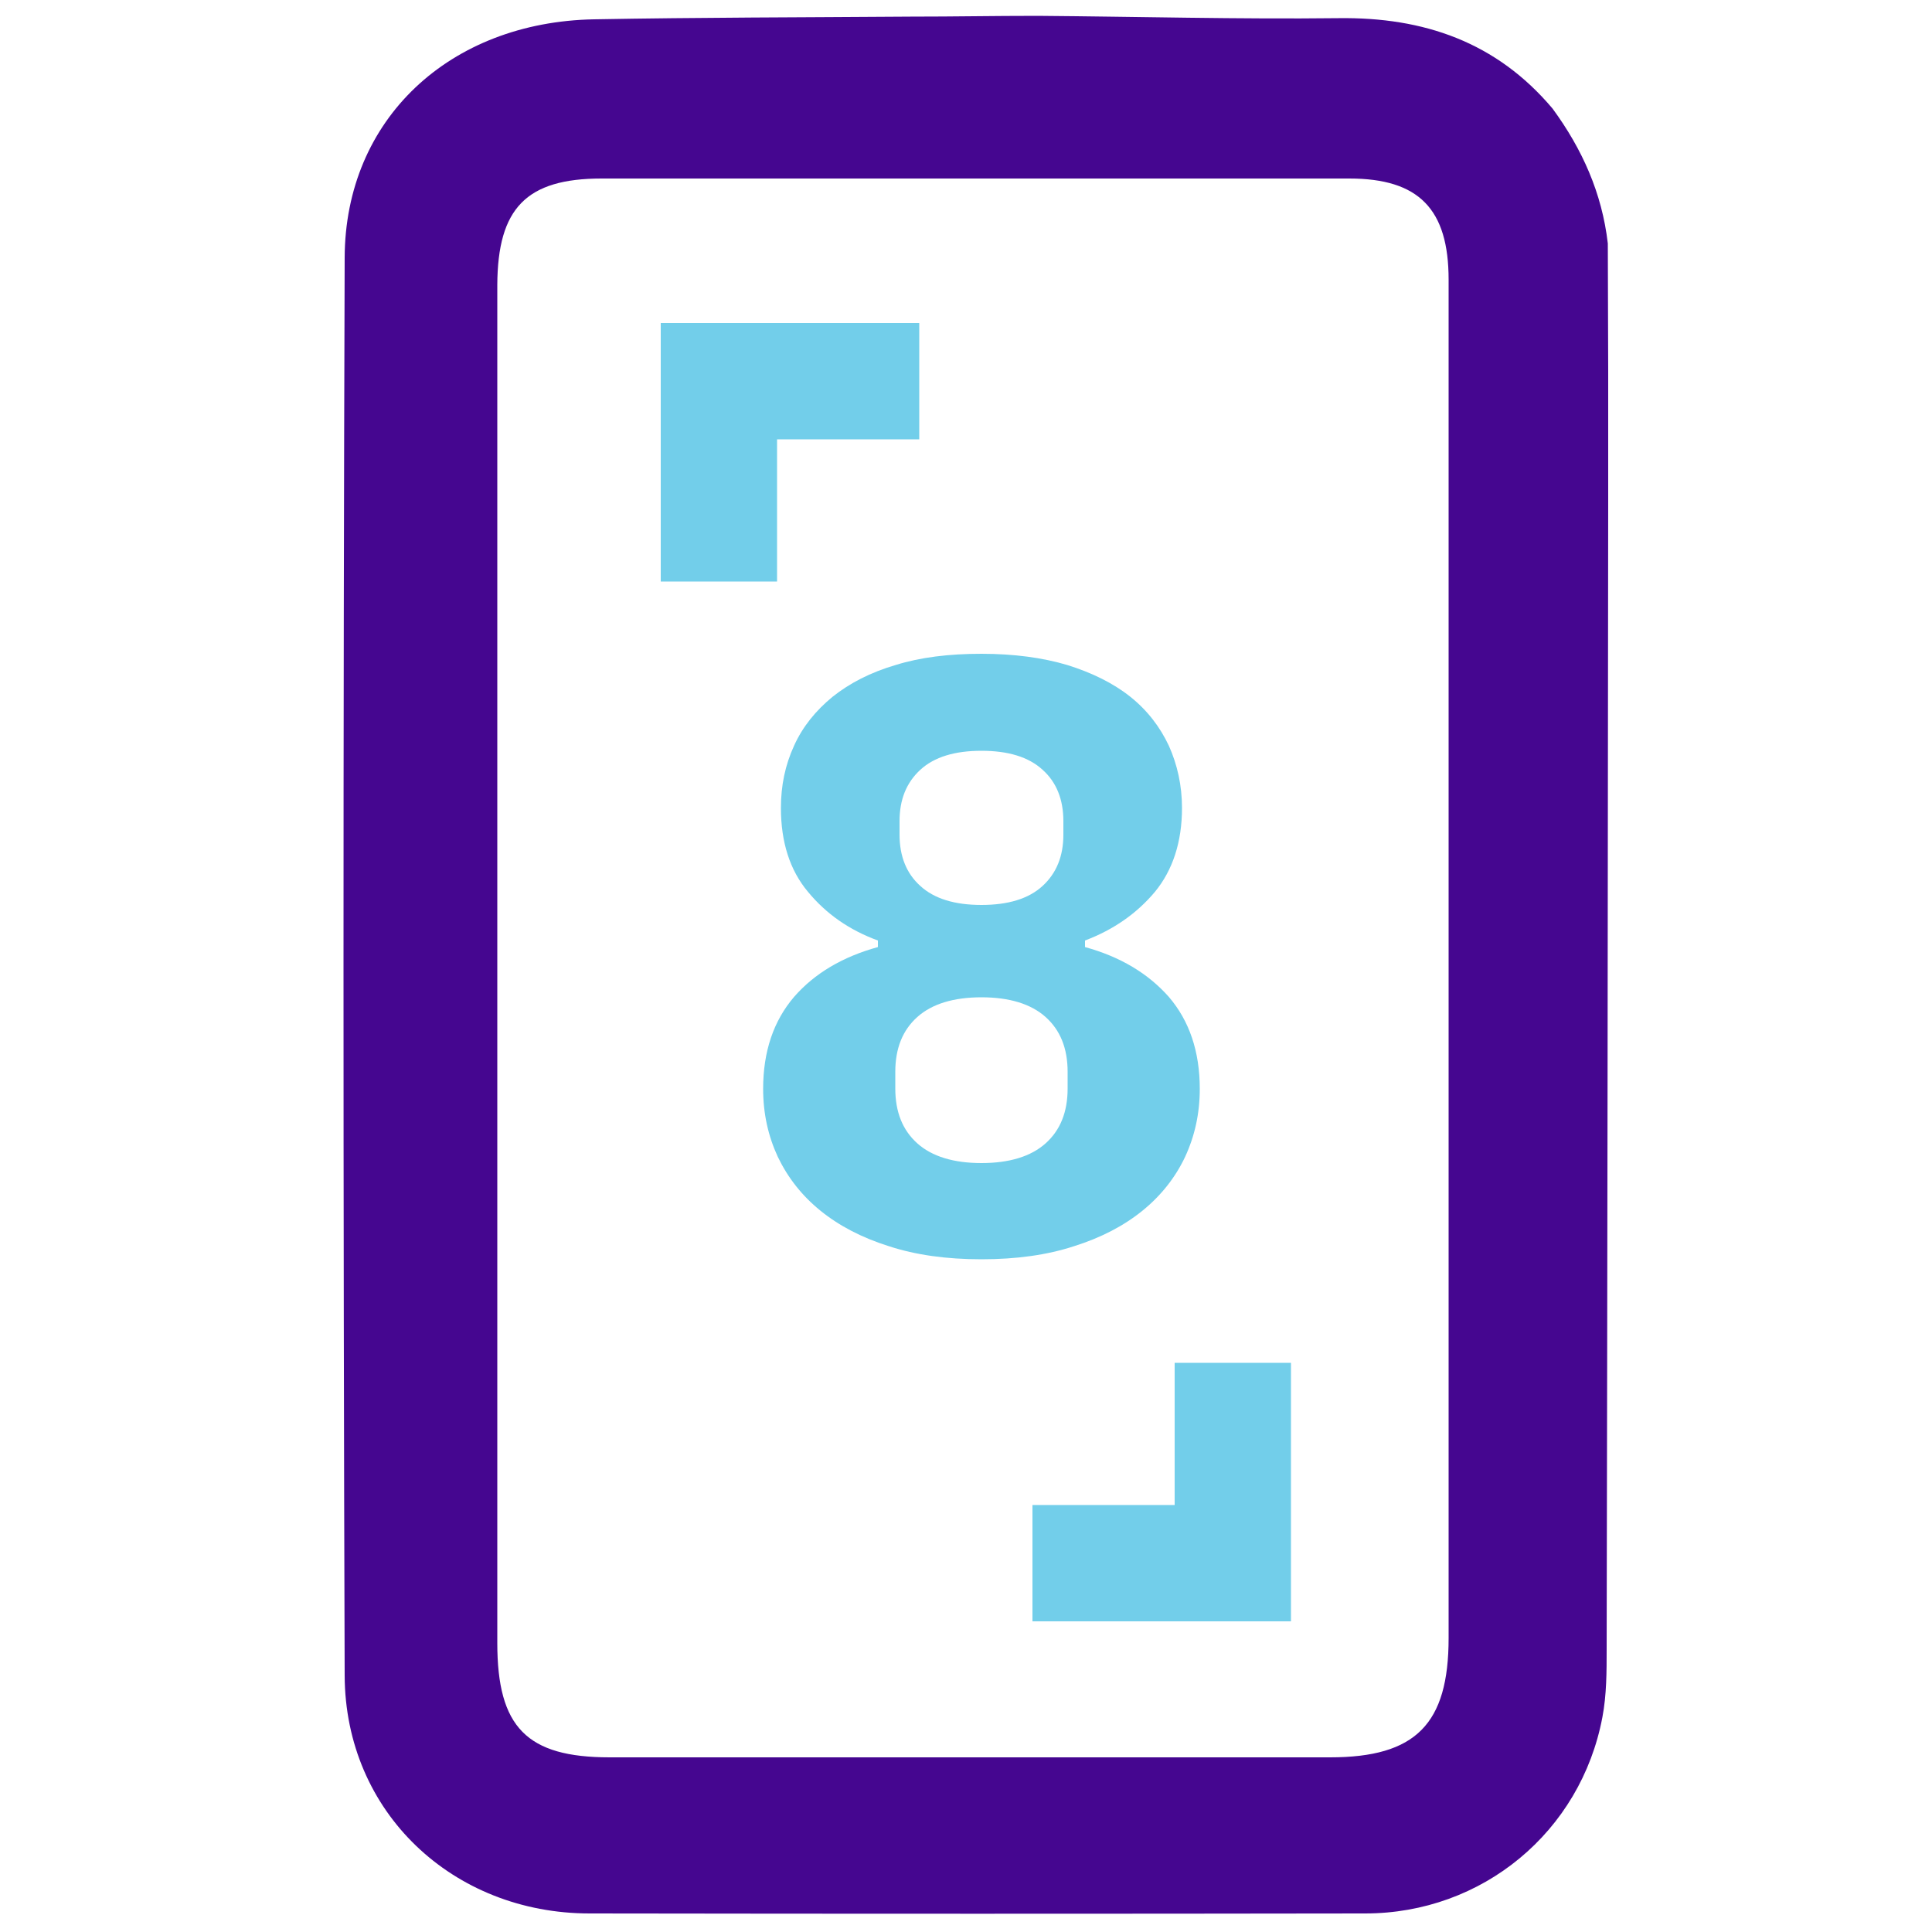 <svg xmlns="http://www.w3.org/2000/svg" xmlns:xlink="http://www.w3.org/1999/xlink" id="Layer_1" x="0px" y="0px" viewBox="0 0 500 500" style="enable-background:new 0 0 500 500;" xml:space="preserve"><style type="text/css">	.st0{fill:#450690;}	.st1{fill:#72CEEA;}</style><g>	<g>		<g>			<path class="st0" d="M416.2,129.9c-0.1,98.9-0.2,197.9-0.4,296.8c0,5.9,0,11.9-1.1,17.7c-5.6,29.7-31.1,50.8-61.4,50.8    c-66.9,0.1-133.8,0.1-200.7,0c-35.4,0-63.3-26.2-63.4-61.6c-0.4-122.3-0.4-244.6,0-366.9c0.1-35.9,27.2-61,64.5-61.7    c27.3-0.5,54.6-0.5,81.9-0.7c11.8,0,21.1-0.2,33-0.2c25.9,0.2,51.9,0.9,77.8,0.6c22.1-0.3,40.9,6.2,55.4,23.4    c7.7,10.5,12.8,21.9,14.3,34.9c0,11,0.1,22,0.1,33C416.2,107.4,416.2,118.6,416.2,129.9z M128.7,249.5c0,58.6,0,117.2,0,175.7    c0,21.8,7.6,29.6,29.1,29.6c62.1,0,124.3,0,186.4,0c22.2,0,30.7-8.6,30.7-30.9c0-117.2,0-234.3,0-351.5    c0-18.3-7.7-26.2-25.7-26.2c-64.5,0-129,0-193.5,0c-19.5,0-26.9,7.7-27,27.5C128.7,132.3,128.7,190.9,128.7,249.5z"></path>		</g>		<g>			<g>				<polygon class="st1" points="273.1,413.7 273.1,395.4 309.9,395.4 309.9,358.6 328.1,358.6 328.1,413.7     "></polygon>				<path class="st1" d="M334.1,419.6h-66.9v-30.1h36.8v-36.8h30.1V419.6z M279,407.7h43.2v-43.2h-6.4v36.8H279V407.7z"></path>			</g>			<g>				<polygon class="st1" points="177,144.6 177,89.5 232,89.5 232,107.8 195.2,107.8 195.2,144.6     "></polygon>				<path class="st1" d="M201.1,150.5H171V83.6h66.9v30.1h-36.8V150.5z M182.9,138.7h6.4v-36.8h36.8v-6.4h-43.2V138.7z"></path>			</g>		</g>	</g>	<g>		<path class="st1" d="M254,325.9c-9,0-17-1.1-24-3.4c-7-2.2-12.9-5.3-17.7-9.2c-4.8-3.9-8.4-8.5-11-13.9   c-2.5-5.4-3.8-11.2-3.8-17.6c0-9.7,2.7-17.6,8-23.8c5.3-6.1,12.6-10.4,21.7-12.9v-1.7c-7.4-2.7-13.4-6.9-18.1-12.6   c-4.7-5.6-7-12.9-7-21.7c0-5.8,1.1-11.1,3.4-16.1c2.2-4.9,5.6-9.1,10-12.7c4.4-3.5,9.8-6.3,16.3-8.2c6.4-2,13.8-2.9,22.2-2.9   c8.4,0,15.8,1,22.2,2.9c6.4,2,11.9,4.7,16.3,8.2c4.4,3.5,7.7,7.8,10,12.7c2.2,4.9,3.4,10.3,3.4,16.1c0,8.8-2.4,16.1-7,21.7   c-4.7,5.6-10.7,9.8-18.1,12.6v1.7c9.1,2.5,16.3,6.8,21.7,12.9c5.3,6.2,8,14.1,8,23.8c0,6.4-1.3,12.2-3.8,17.6   c-2.5,5.3-6.2,10-11,13.9c-4.8,3.9-10.7,7-17.7,9.2C271,324.8,263,325.9,254,325.9z M254,301c7.2,0,12.8-1.7,16.6-5.1   c3.8-3.4,5.7-8.1,5.7-14.2v-4.3c0-6.1-1.9-10.8-5.7-14.2c-3.8-3.4-9.4-5.1-16.6-5.1c-7.2,0-12.8,1.7-16.6,5.1   c-3.8,3.4-5.7,8.1-5.7,14.2v4.3c0,6.1,1.9,10.8,5.7,14.2C241.2,299.3,246.8,301,254,301z M254,234.2c6.9,0,12.2-1.6,15.8-4.9   c3.6-3.3,5.4-7.7,5.4-13.3v-3.5c0-5.6-1.8-10.1-5.4-13.3c-3.6-3.3-8.9-4.9-15.8-4.9c-6.9,0-12.2,1.6-15.8,4.9   c-3.6,3.3-5.4,7.7-5.4,13.3v3.5c0,5.6,1.8,10.1,5.4,13.3C241.8,232.6,247.1,234.2,254,234.2z"></path>	</g></g></svg>